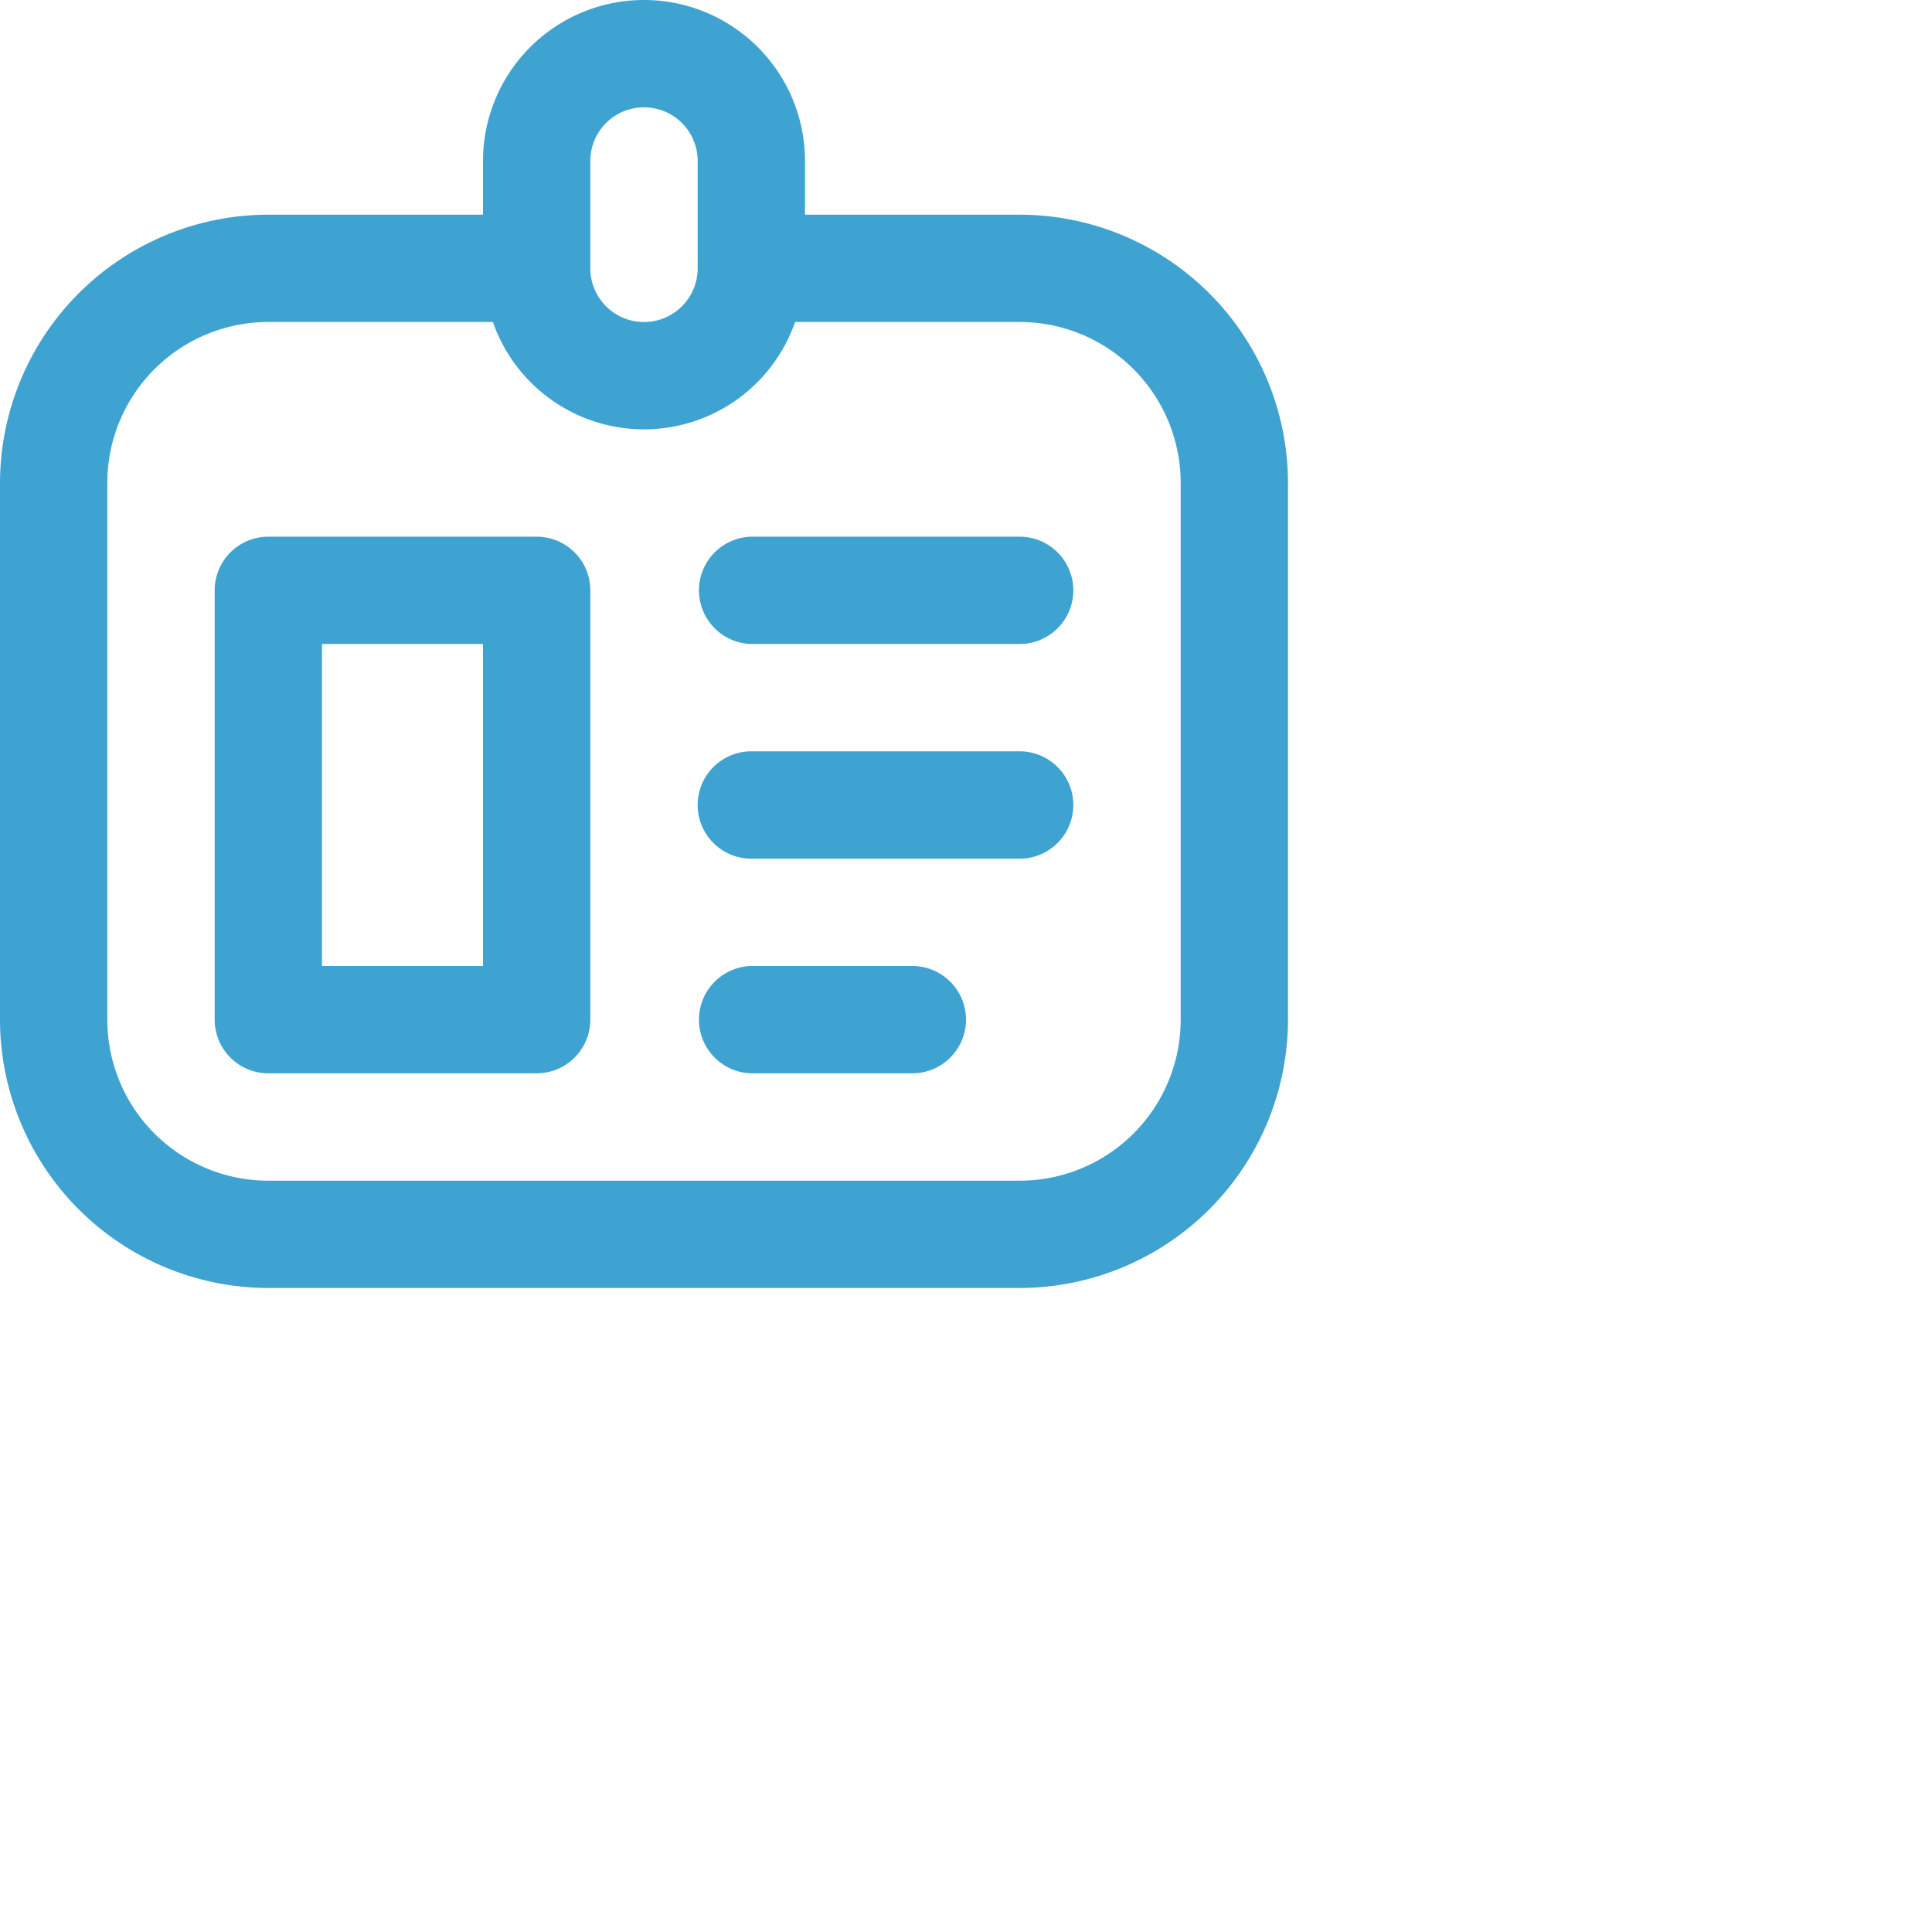 <svg xmlns="http://www.w3.org/2000/svg" width="60" height="60" fill="none" viewBox="0 0 60 60">
  <path fill="#3FA3D2" d="M31.667 6.667H25V5a5 5 0 0 0-10 0v1.667H8.333A8.343 8.343 0 0 0 0 15v16.667A8.343 8.343 0 0 0 8.333 40h23.334A8.343 8.343 0 0 0 40 31.667V15a8.343 8.343 0 0 0-8.333-8.333ZM18.333 5a1.667 1.667 0 1 1 3.334 0v3.333a1.667 1.667 0 1 1-3.334 0V5Zm18.334 26.667a5 5 0 0 1-5 5H8.333a5 5 0 0 1-5-5V15a5 5 0 0 1 5-5h6.974a4.97 4.97 0 0 0 9.386 0h6.974a5 5 0 0 1 5 5v16.667Zm-20-15H8.333a1.667 1.667 0 0 0-1.666 1.666v13.334a1.667 1.667 0 0 0 1.666 1.666h8.334a1.667 1.667 0 0 0 1.666-1.666V18.333a1.667 1.667 0 0 0-1.666-1.666ZM15 30h-5V20h5v10Zm18.333-5a1.667 1.667 0 0 1-1.666 1.667h-8.334a1.667 1.667 0 0 1 0-3.334h8.334A1.667 1.667 0 0 1 33.333 25Zm0-6.667A1.667 1.667 0 0 1 31.667 20h-8.334a1.667 1.667 0 0 1 0-3.333h8.334a1.667 1.667 0 0 1 1.666 1.666ZM30 31.667a1.667 1.667 0 0 1-1.667 1.666h-5a1.667 1.667 0 0 1 0-3.333h5A1.666 1.666 0 0 1 30 31.667Z"/>
</svg>

